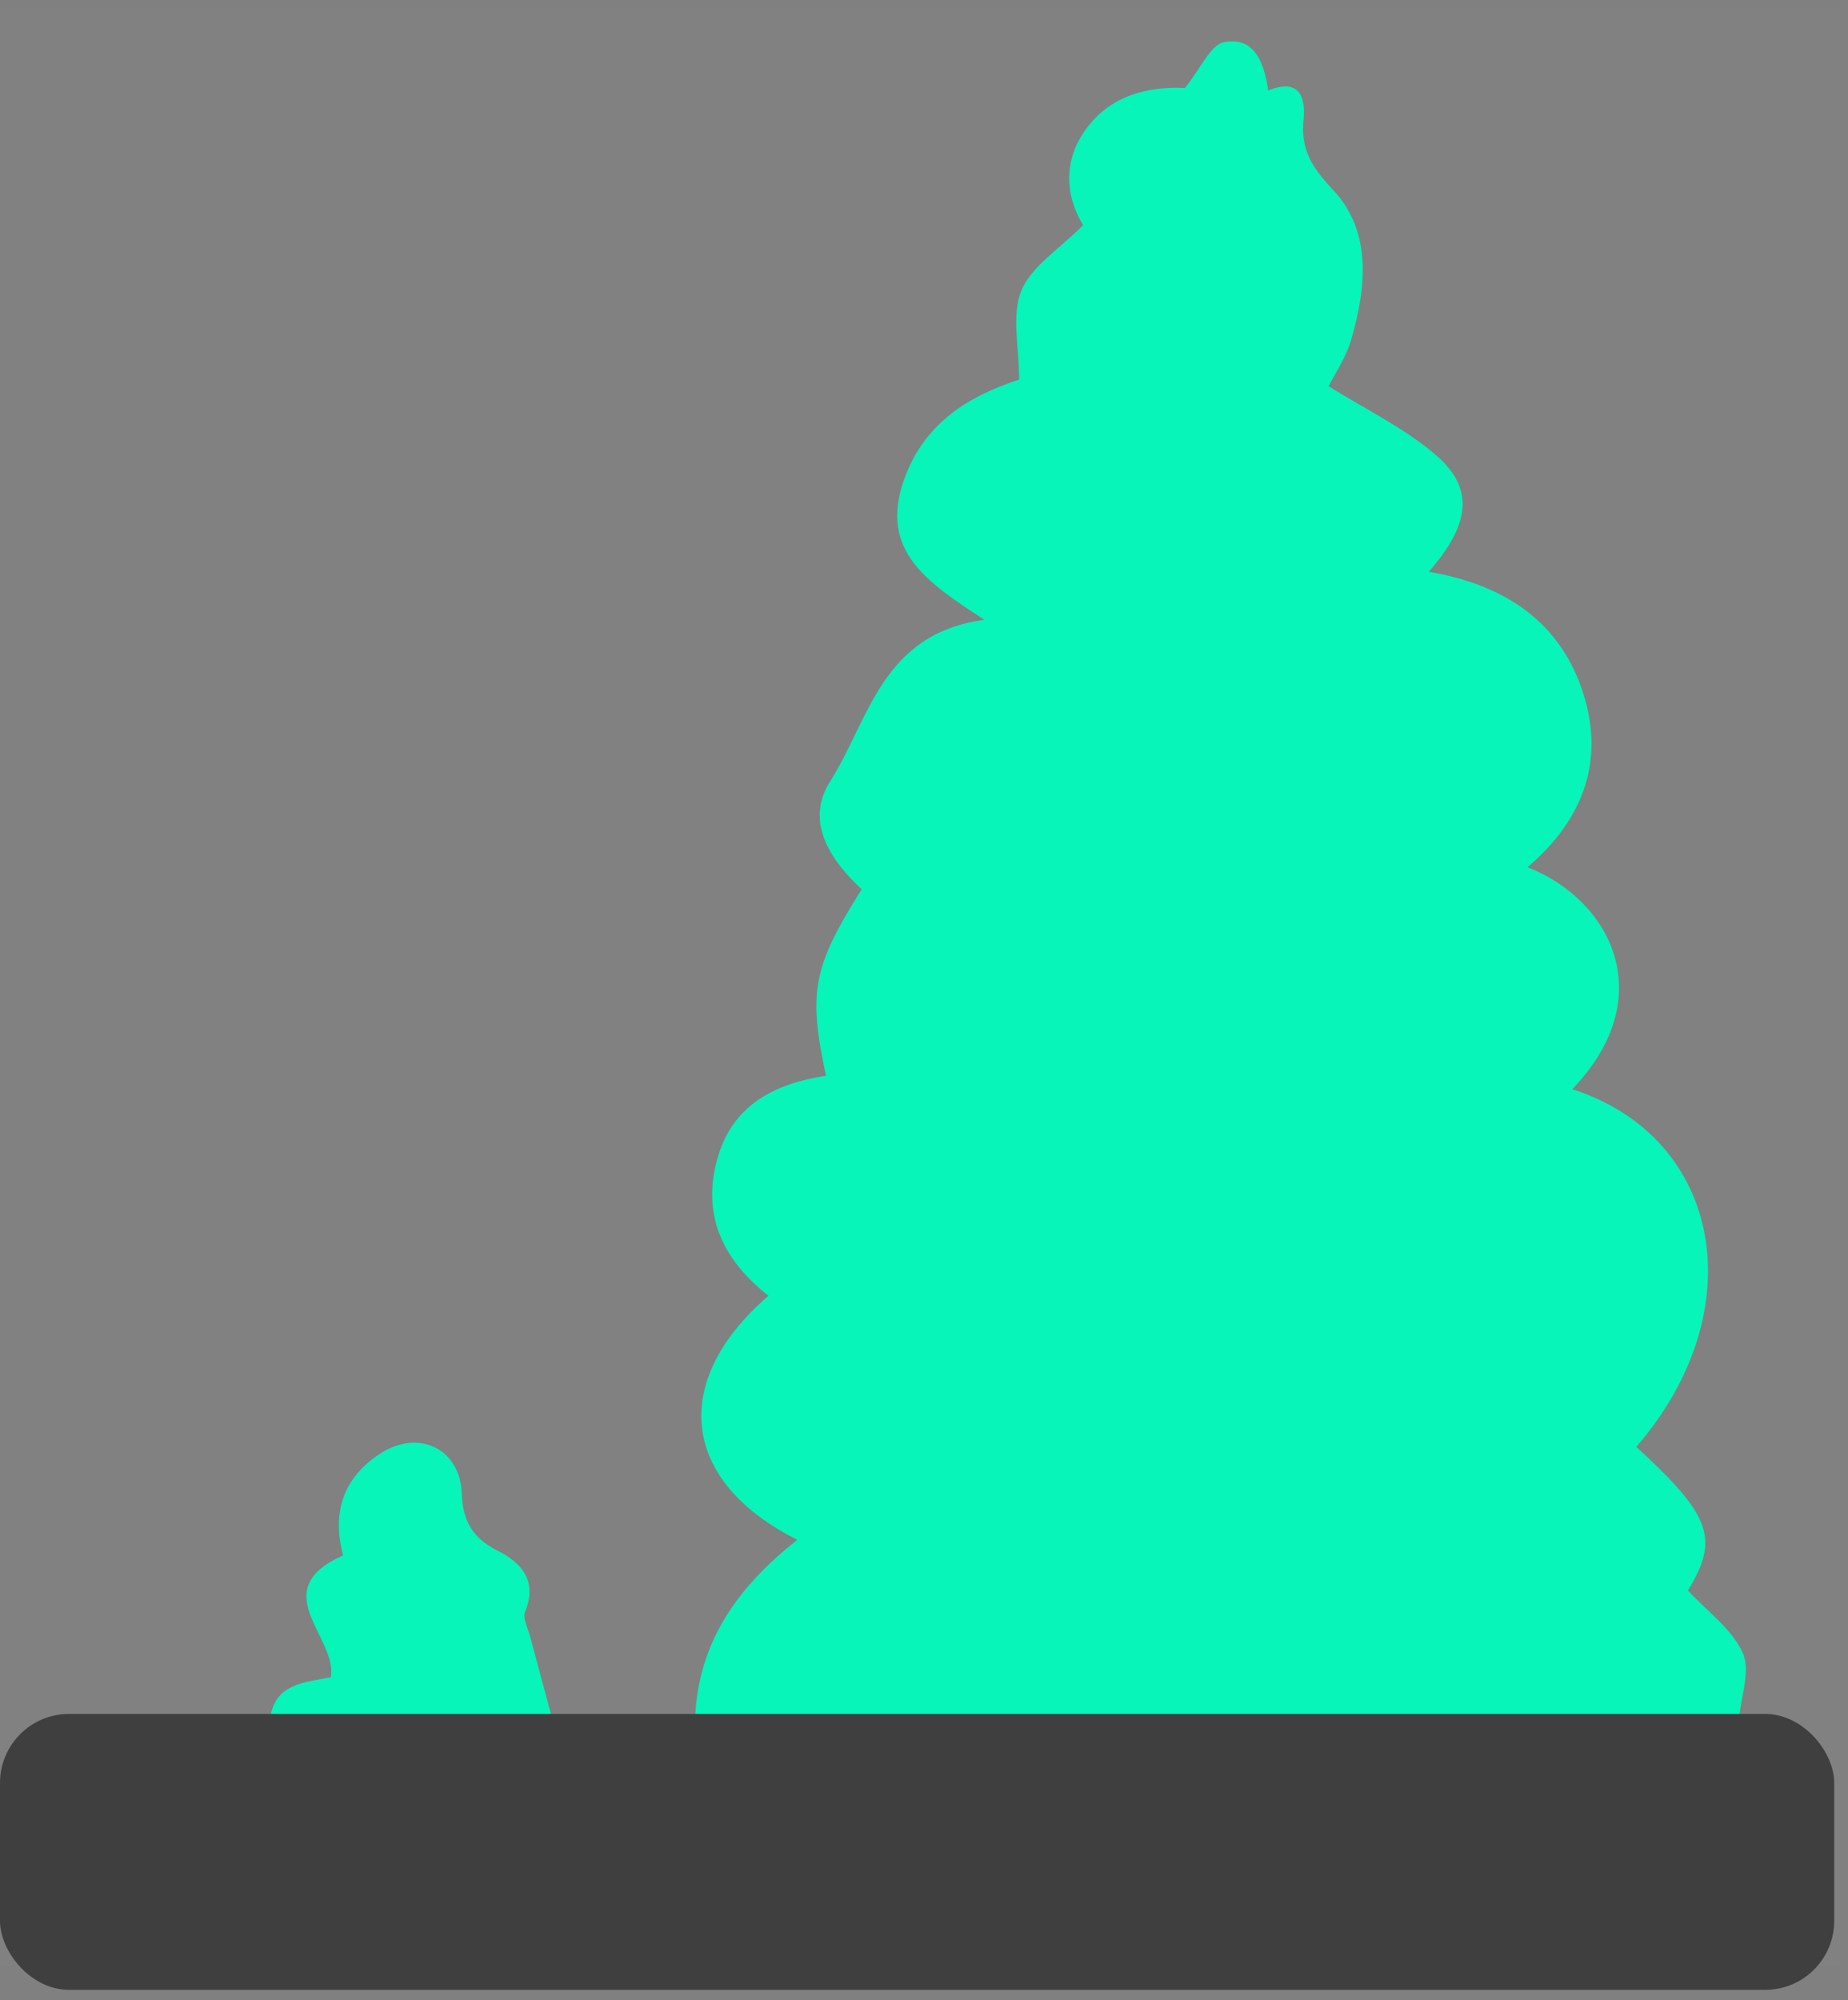 <?xml version="1.0" encoding="UTF-8"?>
<svg width="134px" height="145px" viewBox="0 0 134 145" version="1.1" xmlns="http://www.w3.org/2000/svg" xmlns:xlink="http://www.w3.org/1999/xlink">
    <rect x="0" y="0" width="134" height="145" fill="#808080" stroke="none"/>
    <!-- Generator: Sketch 64 (93537) - https://sketch.com -->
    <title>about-us-card-1</title>
    <desc>Created with Sketch.</desc>
    <g id="01-Web" stroke="none" stroke-width="1" fill="none" fill-rule="evenodd">
        <g id="05-About-Us" transform="translate(-370, -1571)">
            <g id="about-us-card-1" transform="translate(370, 1571)">
                <rect id="Rectangle" fill-opacity="0.01" fill="#FFFFFF" x="0" y="0.5" width="133.401" height="142"></rect>
                <g id="Group-3" transform="translate(50, 2.251)" fill="#07F5B8">
                    <path d="M0.406,122.362 C0.588,116.765 3.564,112.72 7.817,109.377 C-0.637,105.136 -1.464,97.892 5.724,91.685 C2.527,89.17 0.889,86.004 1.976,81.893 C3.036,77.883 6.122,76.316 9.892,75.731 C8.591,69.667 8.934,67.855 12.481,62.217 C10.193,60.085 8.337,57.305 10.203,54.38 C13.022,49.959 13.907,43.683 21.382,42.682 C17.22,39.974 13.761,37.674 15.531,32.584 C17.005,28.342 20.354,26.428 23.898,25.268 C23.898,22.912 23.331,20.603 24.058,18.823 C24.78,17.056 26.805,15.821 28.539,14.07 C27.305,12.069 26.917,9.292 29.033,6.741 C31.017,4.351 33.838,4.039 35.92,4.126 C37.088,2.688 37.775,0.997 38.752,0.809 C40.917,0.392 41.661,2.209 41.957,4.312 C44.137,3.422 44.696,4.664 44.521,6.442 C44.311,8.58 45.103,9.863 46.652,11.506 C49.492,14.518 49.079,18.58 47.977,22.373 C47.591,23.702 46.76,24.902 46.338,25.748 C49,27.421 51.859,28.779 54.162,30.777 C56.925,33.173 56.594,35.789 53.602,39.202 C58.846,40.084 62.922,42.603 64.681,47.648 C66.459,52.748 64.863,57.124 60.763,60.617 C66.754,62.955 70.46,69.983 64.008,76.708 C74.928,80.23 77.176,92.792 68.649,102.639 C74.123,107.659 74.664,109.315 72.394,113.046 C73.825,114.598 75.603,115.859 76.367,117.571 C76.947,118.869 76.235,120.744 76.097,122.362 C64.44,122.392 52.782,122.448 41.125,122.446 C27.552,122.446 13.979,122.392 0.406,122.362" id="Fill-1"></path>
                </g>
                <path d="M40.051,124.63 C33.225,124.644 26.399,124.658 19.574,124.672 C19.892,121.994 22.113,121.989 23.991,121.584 C24.478,118.667 19.183,115.3 24.881,112.755 C24.07,109.767 24.807,107.146 27.613,105.351 C30.378,103.582 33.36,105.024 33.482,108.265 C33.556,110.229 34.251,111.494 36.046,112.397 C37.768,113.263 39.004,114.559 38.078,116.834 C37.881,117.318 38.289,118.063 38.452,118.679 C38.976,120.665 39.517,122.647 40.051,124.63" id="Fill-4" fill="#07F5B8"></path>
                <g id="Group-11" transform="translate(0, 124.251)" fill="#3F3F3F">
                    <rect id="Rectangle" x="0" y="0" width="133" height="20" rx="5"></rect>
                </g>
            </g>
        </g>
    </g>
</svg>